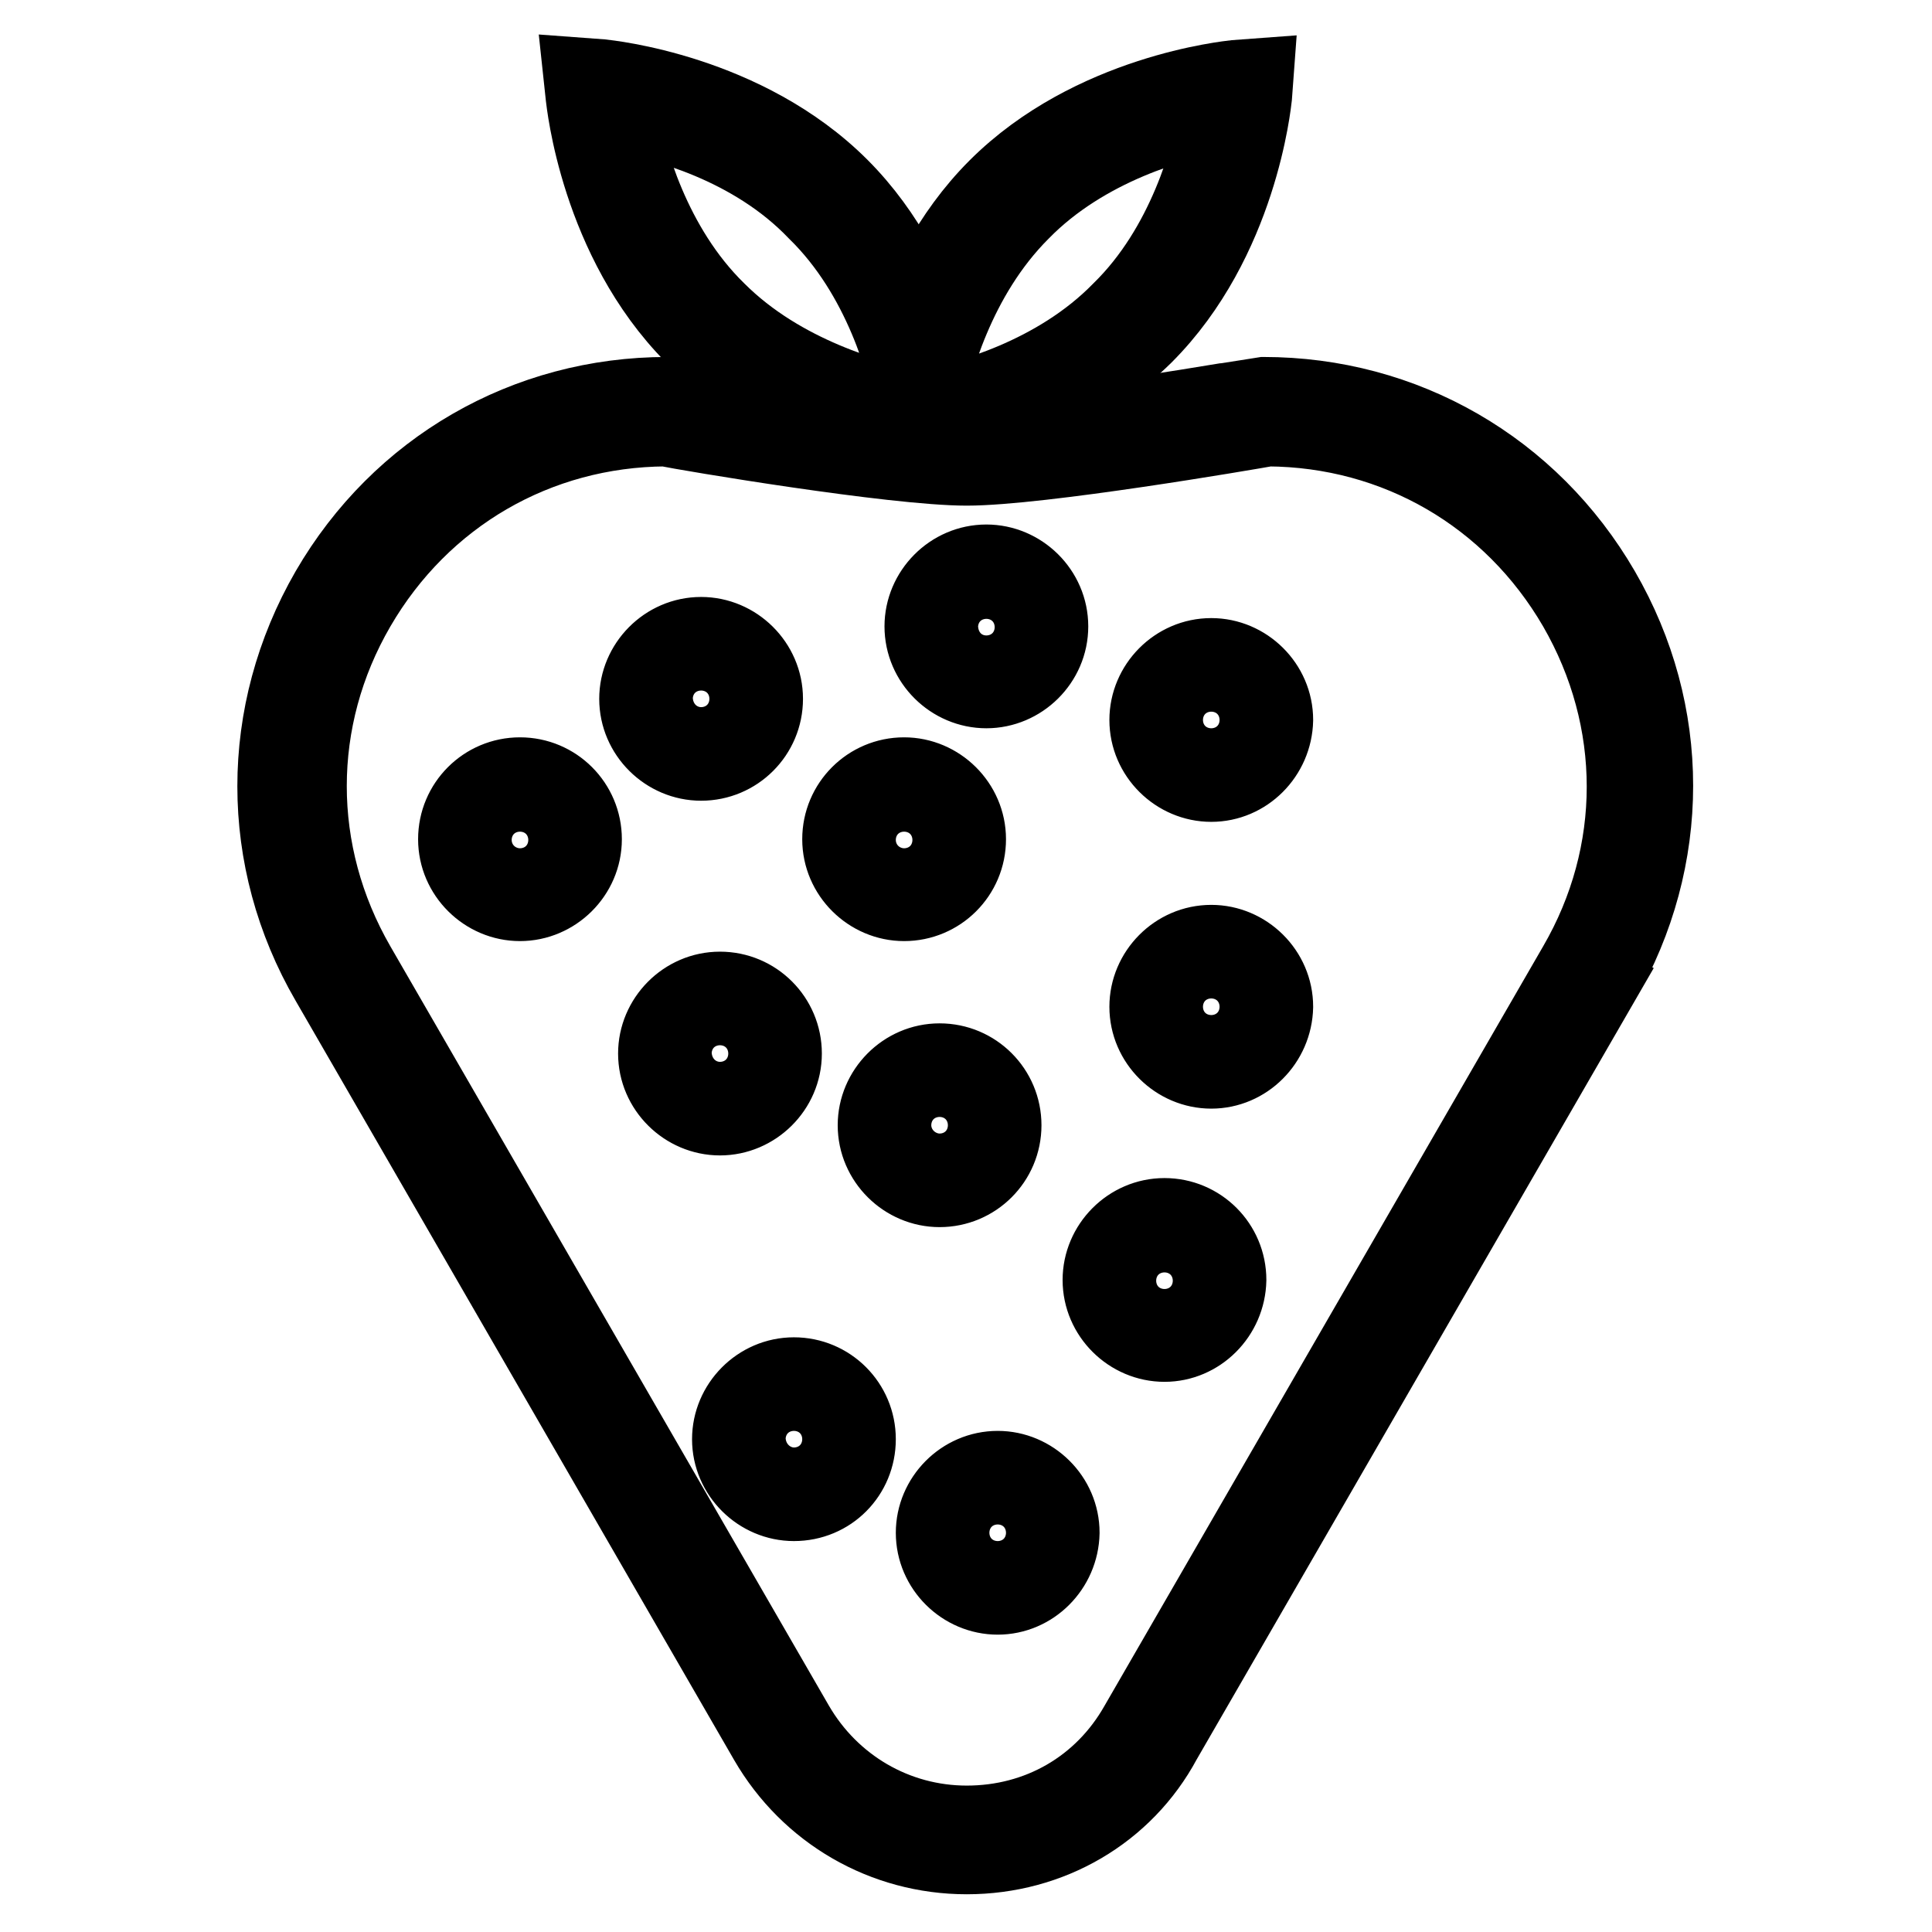 <?xml version="1.0" encoding="utf-8"?>
<!-- Svg Vector Icons : http://www.onlinewebfonts.com/icon -->
<!DOCTYPE svg PUBLIC "-//W3C//DTD SVG 1.1//EN" "http://www.w3.org/Graphics/SVG/1.1/DTD/svg11.dtd">
<svg version="1.1" xmlns="http://www.w3.org/2000/svg" xmlns:xlink="http://www.w3.org/1999/xlink" x="0px" y="0px" viewBox="0 0 256 256" enable-background="new 0 0 256 256" xml:space="preserve">
<g> <path stroke-width="10" fill-opacity="0" stroke="#000000"  d="M128.1,246c-11,0-21-5.8-26.5-15.3L43.5,130.1c-9.4-16.2-9.4-35.6,0-51.9C52.9,62,69.7,52.3,88.4,52.3h0.3 c0.3,0,29.7,5.2,39.2,5.2s39-5.2,39.2-5.2h0.3c18.7,0,35.5,9.7,44.9,25.9c9.4,16.2,9.4,35.6,0,51.9l-1.9-1.1l1.9,1.1l-58.1,100.6 C149.1,240.2,139.2,246,128.1,246L128.1,246z M88.2,56.8c-17,0.1-32.2,8.9-40.8,23.7c-8.6,14.8-8.6,32.5,0,47.4l58.1,100.6 c4.7,8.1,13.2,13.1,22.6,13.1c9.5,0,17.9-4.8,22.6-13.1l58.1-100.6c8.6-14.8,8.6-32.5,0-47.4c-8.6-14.8-23.8-23.6-40.8-23.7 c-2.8,0.5-30.2,5.2-39.9,5.2S91.1,57.4,88.2,56.8z"/> <path stroke-width="10" fill-opacity="0" stroke="#000000"  d="M160.5,103.9c-4.6,0-8.5-3.8-8.5-8.5c0-4.6,3.8-8.5,8.5-8.5c4.6,0,8.5,3.8,8.5,8.5 C168.9,100.1,165.1,103.9,160.5,103.9z M160.5,91.5c-2.1,0-3.9,1.8-3.9,3.9c0,2.1,1.8,3.9,3.9,3.9c2.1,0,3.9-1.8,3.9-3.9 C164.4,93.3,162.6,91.5,160.5,91.5z M130.7,91.5c-4.6,0-8.5-3.8-8.5-8.5c0-4.6,3.8-8.5,8.5-8.5c4.6,0,8.5,3.8,8.5,8.5 C139.2,87.7,135.3,91.5,130.7,91.5z M130.7,79.2c-2.1,0-3.9,1.8-3.9,3.9c0,2.1,1.8,3.9,3.9,3.9c2.1,0,3.9-1.8,3.9-3.9 C134.7,81,132.8,79.2,130.7,79.2z M92.9,101.1c-4.6,0-8.5-3.8-8.5-8.5c0-4.6,3.8-8.5,8.5-8.5c4.6,0,8.5,3.8,8.5,8.5 C101.4,97.3,97.6,101.1,92.9,101.1z M92.9,88.7c-2.1,0-3.9,1.8-3.9,3.9c0,2.1,1.8,3.9,3.9,3.9c2.1,0,3.9-1.8,3.9-3.9 C96.9,90.5,95.1,88.7,92.9,88.7z M68.9,119.7c-4.6,0-8.5-3.8-8.5-8.5s3.8-8.5,8.5-8.5s8.5,3.8,8.5,8.5S73.5,119.7,68.9,119.7z  M68.9,107.4c-2.1,0-3.9,1.8-3.9,3.9s1.8,3.9,3.9,3.9c2.1,0,3.9-1.8,3.9-3.9S71.1,107.4,68.9,107.4z M119.8,119.7 c-4.6,0-8.5-3.8-8.5-8.5s3.8-8.5,8.5-8.5c4.6,0,8.5,3.8,8.5,8.5S124.5,119.7,119.8,119.7z M119.8,107.4c-2.1,0-3.9,1.8-3.9,3.9 s1.8,3.9,3.9,3.9c2.1,0,3.9-1.8,3.9-3.9S122,107.4,119.8,107.4z M95.4,148.1c-4.6,0-8.5-3.8-8.5-8.5c0-4.6,3.8-8.5,8.5-8.5 s8.5,3.8,8.5,8.5C103.9,144.3,100,148.1,95.4,148.1z M95.4,135.7c-2.1,0-3.9,1.8-3.9,3.9c0,2.1,1.8,3.9,3.9,3.9s3.9-1.8,3.9-3.9 C99.4,137.5,97.6,135.7,95.4,135.7z M124.5,157.6c-4.6,0-8.5-3.8-8.5-8.5c0-4.6,3.8-8.5,8.5-8.5s8.5,3.8,8.5,8.5 C133,153.8,129.2,157.6,124.5,157.6z M124.5,145.2c-2.1,0-3.9,1.8-3.9,3.9s1.8,3.9,3.9,3.9c2.1,0,3.9-1.8,3.9-3.9 S126.8,145.2,124.5,145.2z M160.5,141.9c-4.6,0-8.5-3.8-8.5-8.5c0-4.6,3.8-8.5,8.5-8.5c4.6,0,8.5,3.8,8.5,8.5 C168.9,138.1,165.1,141.9,160.5,141.9z M160.5,129.5c-2.1,0-3.9,1.8-3.9,3.9c0,2.1,1.8,3.9,3.9,3.9c2.1,0,3.9-1.8,3.9-3.9 C164.4,131.3,162.6,129.5,160.5,129.5z M154.3,178.1c-4.6,0-8.5-3.8-8.5-8.5c0-4.6,3.8-8.5,8.5-8.5s8.5,3.8,8.5,8.5 C162.7,174.3,158.9,178.1,154.3,178.1z M154.3,165.8c-2.1,0-3.9,1.8-3.9,3.9c0,2.1,1.8,3.9,3.9,3.9c2.1,0,3.9-1.8,3.9-3.9 C158.2,167.6,156.4,165.8,154.3,165.8z M132.2,211.6c-4.6,0-8.5-3.8-8.5-8.5c0-4.6,3.8-8.5,8.5-8.5c4.6,0,8.5,3.8,8.5,8.5 C140.6,207.8,136.8,211.6,132.2,211.6z M132.2,199.2c-2.1,0-3.9,1.8-3.9,3.9c0,2.1,1.8,3.9,3.9,3.9c2.1,0,3.9-1.8,3.9-3.9 C136.1,201,134.3,199.2,132.2,199.2z M105.2,199.2c-4.6,0-8.5-3.8-8.5-8.5c0-4.6,3.8-8.5,8.5-8.5s8.5,3.8,8.5,8.5 C113.7,195.4,110,199.2,105.2,199.2z M105.2,186.8c-2.1,0-3.9,1.8-3.9,3.9c0,2.1,1.8,3.9,3.9,3.9s3.9-1.8,3.9-3.9 C109.2,188.6,107.5,186.8,105.2,186.8z M126.2,59.2l-2.7-0.2c-0.8-0.1-19.1-1.9-31.7-14.5c-12.6-12.7-14.4-31-14.5-31.7L77,10 l2.7,0.2c0.8,0.1,19.1,1.9,31.7,14.5c12.6,12.6,14.4,30.9,14.5,31.7L126.2,59.2z M82.2,15.2c1,5.4,4.2,17.4,12.9,25.9 c8.6,8.6,20.5,11.7,25.9,12.9c-1-5.4-4.2-17.4-12.9-25.9C99.6,19.2,87.6,16.2,82.2,15.2z"/> <path stroke-width="10" fill-opacity="0" stroke="#000000"  d="M117.3,59.2l0.2-2.7c0.1-0.8,1.9-19.1,14.5-31.7c12.6-12.6,30.9-14.4,31.7-14.5l2.7-0.2l-0.2,2.7 c-0.1,0.8-1.9,19.1-14.5,31.7C139,57,120.8,58.8,120,58.9L117.3,59.2z M161.3,15.2c-5.4,1-17.4,4.2-25.9,12.9 c-8.7,8.7-11.7,20.5-12.9,25.9c5.4-1,17.4-4.2,25.9-12.9C157.1,32.6,160.2,20.6,161.3,15.2L161.3,15.2z"/></g>
</svg>
